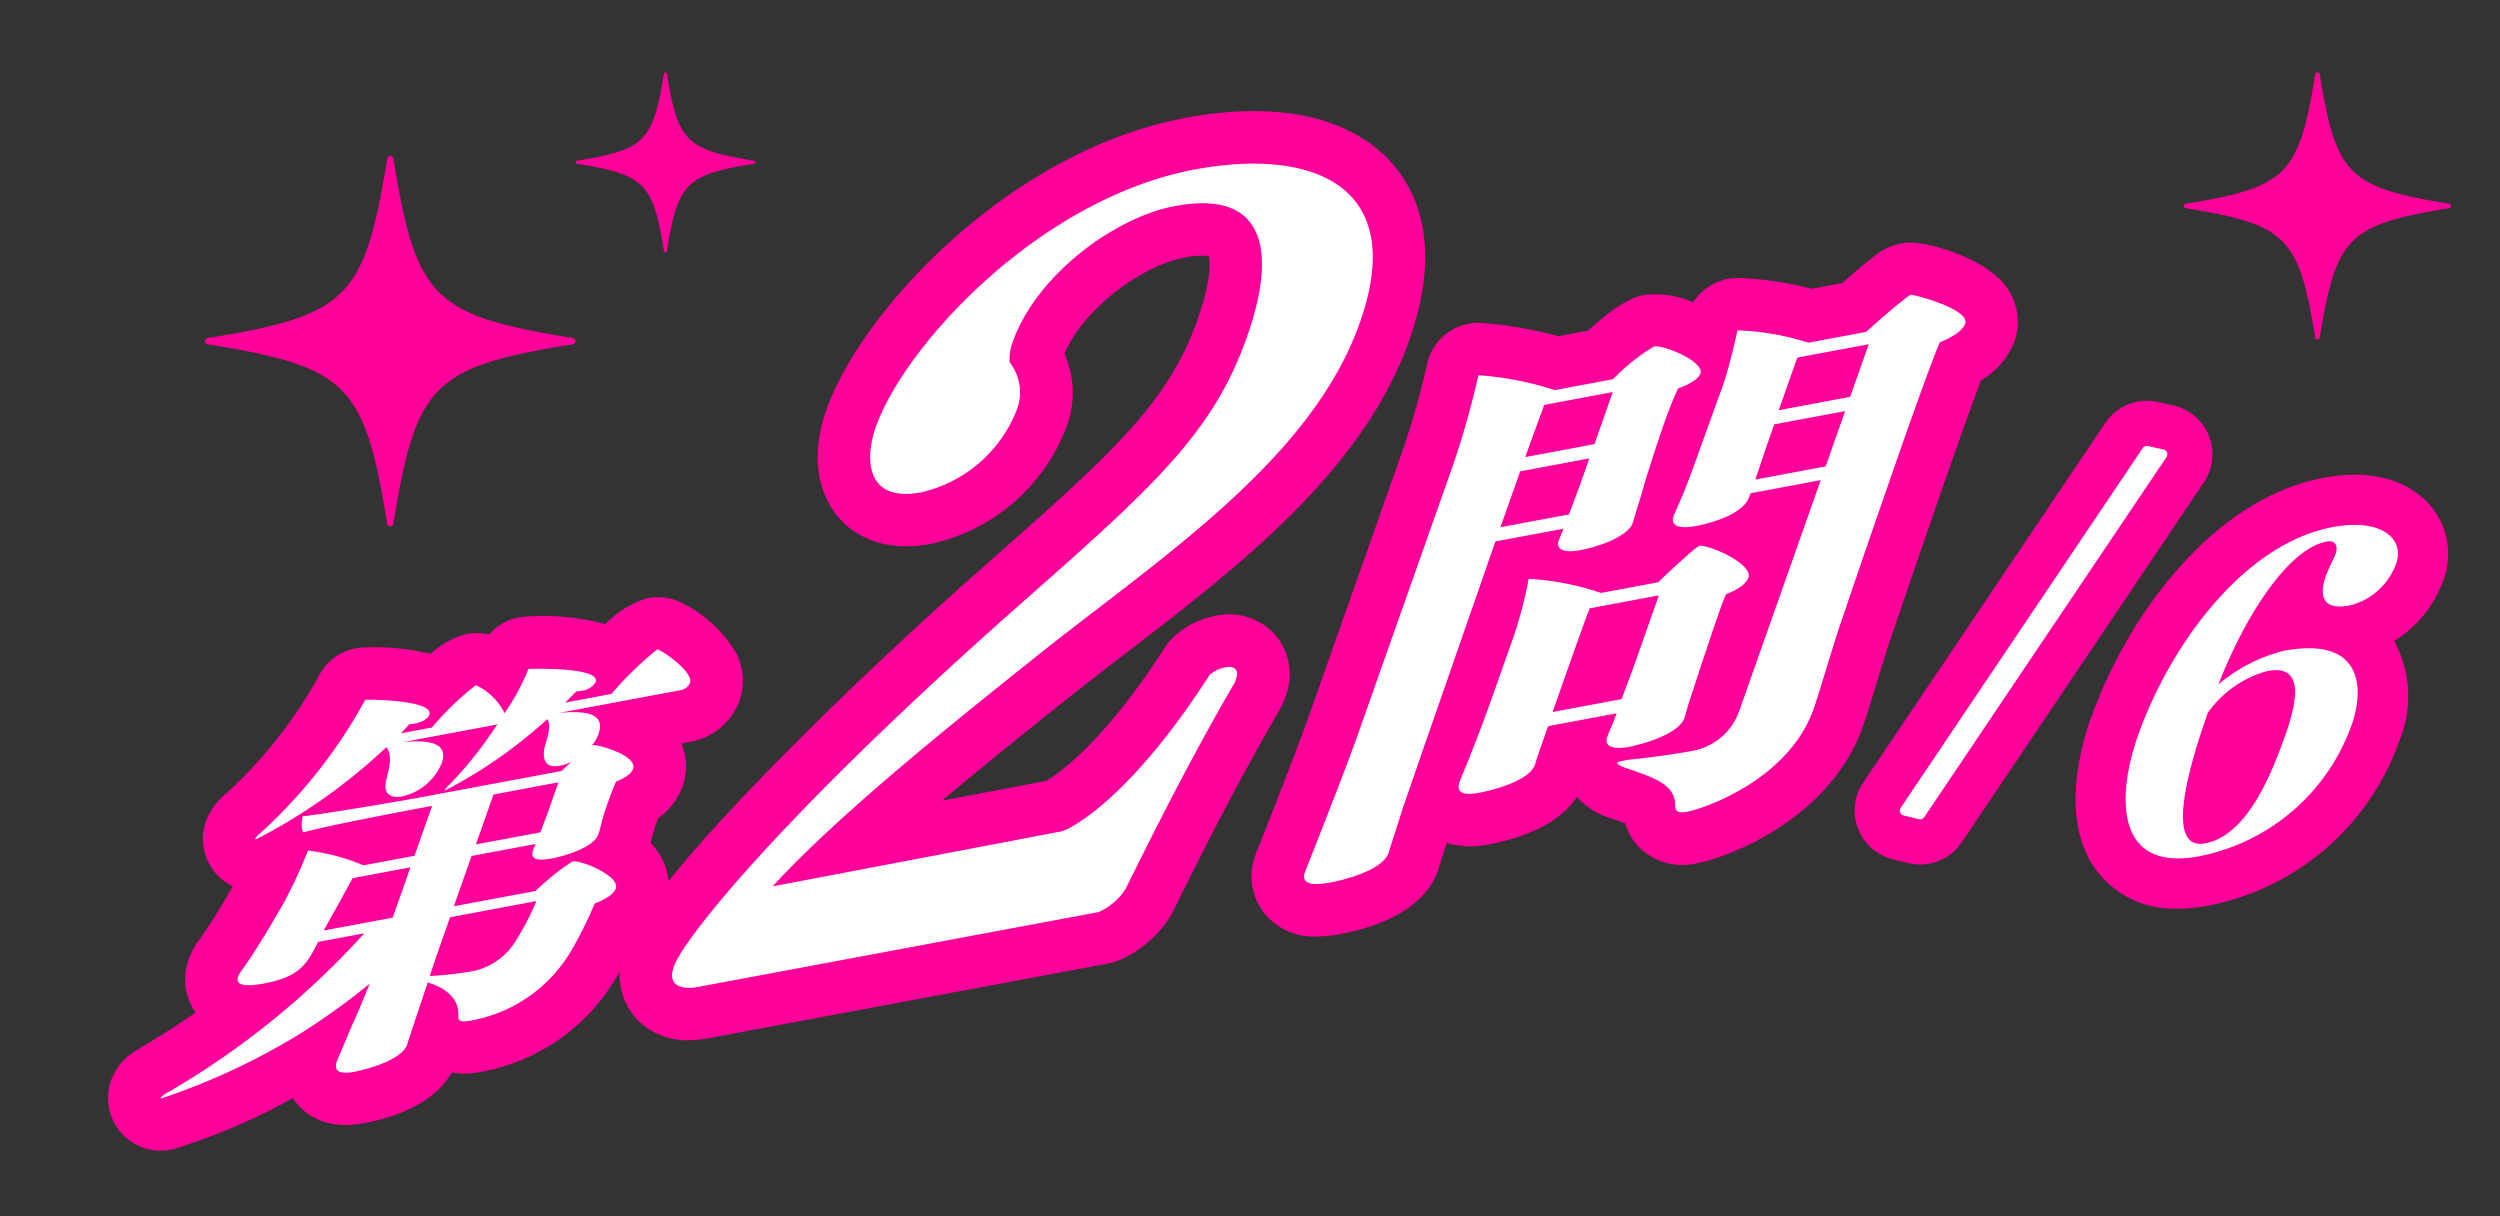 <svg xmlns="http://www.w3.org/2000/svg" width="185" height="90" viewBox="0 0 185 90"><rect x="0" y="0" width="185" height="90" fill="#333333" stroke="none"/><defs><clipPath id="a"><path transform="translate(5 43)" fill="none" stroke="#707070" d="M0 0h185v90H0z"/></clipPath></defs><g transform="translate(-5 -43)" clip-path="url(#a)"><path d="M20.177 68.246a.234.234 0 0 1 .2-.231c10.356-1.676 11.597-2.921 13.277-13.276a.234.234 0 0 1 .462 0c1.676 10.355 2.921 11.6 13.276 13.276a.234.234 0 0 1 0 .462c-10.359 1.68-11.6 2.921-13.28 13.28a.234.234 0 0 1-.462 0c-1.68-10.359-2.921-11.6-13.28-13.28a.234.234 0 0 1-.2-.231m34.071-6.591a.114.114 0 0 1-.112-.1c-.815-5.022-1.417-5.624-6.437-6.439a.114.114 0 0 1 0-.224c5.02-.815 5.622-1.417 6.437-6.437a.114.114 0 0 1 .224 0c.815 5.02 1.417 5.622 6.439 6.437a.114.114 0 0 1 0 .224c-5.022.815-5.624 1.417-6.439 6.439a.114.114 0 0 1-.112.1m122.254-13.3a.169.169 0 0 1 .167.142c1.212 7.471 2.107 8.366 9.577 9.577a.169.169 0 0 1 0 .333c-7.47 1.212-8.365 2.107-9.577 9.578a.169.169 0 0 1-.334 0c-1.212-7.471-2.107-8.366-9.578-9.578a.169.169 0 0 1 0-.333c7.471-1.212 8.366-2.107 9.578-9.578a.169.169 0 0 1 .167-.142m-29.406 58.619a3.729 3.729 0 0 1-.891-.108l-1.132-.28a3.711 3.711 0 0 1-2.188-5.674l17.915-26.612a3.7 3.7 0 0 1 3.871-1.553l1.14.249a3.711 3.711 0 0 1 2.286 5.7l-17.923 26.639a3.712 3.712 0 0 1-3.078 1.639m19.079 3.265a7.191 7.191 0 0 1-5.729-2.45c-3.084-3.6-1.547-9.283-.743-11.558 2.76-7.809 9.161-16.365 17.242-17.871 4.613-.863 6.927.909 7.9 2.041a5.546 5.546 0 0 1 .981 5.517 8.763 8.763 0 0 1-3.648 4.516 8.6 8.6 0 0 1 .368 7.425 18.758 18.758 0 0 1-14.14 12.161 12.13 12.13 0 0 1-2.231.219" fill="#ff009a"/><path d="M165.356 76.482a.371.371 0 0 0-.27-.224l-1.14-.249a.371.371 0 0 0-.387.155l-17.909 26.613a.371.371 0 0 0 .218.567l1.132.28a.366.366 0 0 0 .086.01.371.371 0 0 0 .308-.164l17.925-26.642a.372.372 0 0 0 .036-.346m8.642 14.679c6.009-1.124 5.909 2.981 5.036 5.456a15.059 15.059 0 0 1-11.316 9.752c-6.42 1.2-5.961-4.83-4.52-8.9 2.4-6.789 7.881-14.241 14.425-15.464 3.68-.688 5.315.923 4.7 2.674a4.864 4.864 0 0 1-3.455 3.126c-2.171.406-2.2-.914-1.757-2.18.16-.453.52-1.14.711-1.6l.022-.06c.138-.393.1-1.033-.655-.892-2.768.518-5.917 5.193-8.026 10.575a11.95 11.95 0 0 1 4.835-2.487m-5.829 14.25c3.083-.576 4.87-4.968 5.968-8.077 1.173-3.318.953-5.11-1.343-4.679a8 8 0 0 0-4.408 3.078c-2.877 8.147-1.947 10-.217 9.678" fill="#fff"/><path d="M16.908 128.15a3.9 3.9 0 0 1-2.975-1.364 3.946 3.946 0 0 1-.716-3.838 4.364 4.364 0 0 1 2.024-2.311l.209-.131.111-.068a59.59 59.59 0 0 0 3.91-2.515 4.271 4.271 0 0 1-.51-3.929 5.517 5.517 0 0 1 .592-1.179c.032-.049.065-.1.1-.145l.06-.082c.513-.705 1.112-1.628 1.781-2.744l.737-1.257a3.864 3.864 0 0 1-1.279-.976 3.925 3.925 0 0 1-.711-3.845 4.857 4.857 0 0 1 1.522-2.072 33.974 33.974 0 0 0 6.783-8.585 3.878 3.878 0 0 1 3.42-2.2 17.42 17.42 0 0 1 4.889.479 6.355 6.355 0 0 1 2.623-1.465 4.1 4.1 0 0 1 1.715.036 3.88 3.88 0 0 1 2.877-1.339 17.6 17.6 0 0 1 5.722.568 7.272 7.272 0 0 1 3.126-1.926 4.071 4.071 0 0 1 2.8.489 9.451 9.451 0 0 1 3.79 3.639 4.464 4.464 0 0 1 .224 3.437 4.761 4.761 0 0 1-3.629 3.062l-.684.128a4.354 4.354 0 0 1 .1 3.167 4.963 4.963 0 0 1-1.817 2.362l-.026.075c-.091.255-.244.682-.334 1l-.078.3c-.036.146-.075.3-.117.458.066.069.129.138.188.207a4.481 4.481 0 0 1 .9 4.434 5.192 5.192 0 0 1-2.237 2.669 32.448 32.448 0 0 1-1.449 2.738 14.6 14.6 0 0 1-10.063 6.912 5.44 5.44 0 0 1-2.053.019c-1.375 2.451-4.57 3.4-6.466 3.755-2.675.5-4.179-.489-4.967-1.408a4.312 4.312 0 0 1-.33-.44 45.974 45.974 0 0 1-8.938 3.8 4.593 4.593 0 0 1-.831.078m18.23-7.866Z" fill="#ff009a"/><path d="M55.993 119.98a5.142 5.142 0 0 1-4.015-1.719 4.979 4.979 0 0 1-.775-5.027c1.657-4.687 14.518-17.583 25.768-27.582l.4-.349c9.921-8.75 14.028-12.371 16.252-18.665 1.016-2.878.921-4.238.833-4.686a5.365 5.365 0 0 0-1.794.11c-3.108.58-7.443 3.7-8.893 7.12a7.057 7.057 0 0 1 .138 5.435 13.852 13.852 0 0 1-10.017 8.63c-3.866.723-5.945-.918-6.838-1.961-1.67-1.951-2-4.854-.9-7.966 2.571-7.276 13.515-19.154 26.577-21.6 6.894-1.289 12.353-.056 15.372 3.47 1.866 2.179 3.587 6.2 1.191 12.982-3.42 9.681-12.654 16.772-20.8 23.028-1.634 1.255-3.178 2.44-4.674 3.64l-.1.077c-2.606 2.082-5.833 4.661-9.007 7.335l7.707-1.467c.7-.4 4.124-2.612 8.809-9.909a3.815 3.815 0 0 1 .425-.547 6.167 6.167 0 0 1 3.338-1.765 4.58 4.58 0 0 1 4.4 1.438 4.517 4.517 0 0 1 .733 4.557l-.081.23a3.837 3.837 0 0 1-.308.667c-3.355 5.763-6.019 11.134-7.965 15.056a3.8 3.8 0 0 1-.236.411 8.4 8.4 0 0 1-3.8 3.171 3.861 3.861 0 0 1-.709.2l-29.68 5.549a7.387 7.387 0 0 1-1.35.129m26.781-19.259h-.017ZM76.16 71.348a20.639 20.639 0 0 0-2.376 3.775 6.4 6.4 0 0 0 2.777-3.025l-.152-.268-.06-.1c-.032-.058-.063-.116-.093-.175s-.066-.135-.1-.2m25.818-11.338a13.166 13.166 0 0 1-.064 5.743l.061-.17c.893-2.528.977-4.479.23-5.351a1.917 1.917 0 0 0-.227-.222m.489 52.283a4.753 4.753 0 0 1-3.809-1.6 4.442 4.442 0 0 1-.755-4.425c.017-.048.078-.217.1-.264.028-.07 2.816-7.083 3.81-9.9L108.77 76.4a60.393 60.393 0 0 0 1.8-6.269 3.878 3.878 0 0 1 4.051-3.233 28.871 28.871 0 0 1 5.674.982l2.227-.416c2.549-2.334 3.657-2.54 4.158-2.633a6.905 6.905 0 0 1 3.621.541 3.9 3.9 0 0 1 3.385-1.8 24.483 24.483 0 0 1 5.37.8l2.263-.423c.872-.77 1.774-1.539 2.518-2.092a4.375 4.375 0 0 1 1.87-.848c1.766-.332 5.972 1.1 7.507 2.9a4.376 4.376 0 0 1 .861 4.34 5.627 5.627 0 0 1-2.471 2.882c-.4 1.039-1 2.68-1.773 4.88-2.131 6.031-4.888 14.166-4.916 14.247-.269.762-.66 2.041-1.038 3.277a205.23 205.23 0 0 1-.9 2.892l-.107.3c-2.429 6.876-9.924 9.712-12.359 10.167a4.573 4.573 0 0 1-4.006-1 4.216 4.216 0 0 1-1.242-1.969c-.3-.114-.663-.235-.963-.338l-.327-.11a4.263 4.263 0 0 1-.214-.081 5.146 5.146 0 0 1-2.062-1.429c-1.415 2.133-4.233 3.083-6.515 3.513a6.339 6.339 0 0 1-3.121-.1c-.225.7-.451 1.4-.569 1.792-.015.05-.03.1-.047.147l-.026.076c-1.055 2.986-4.542 4.222-7.282 4.733a9.116 9.116 0 0 1-1.673.166m5.3-6.192Zm40.933-38.2" fill="#ff009a"/><path d="M35.137 120.284c-.468 1.325-3.648 1.978-3.878 2.021-1.185.222-1.578-.058-1.332-.754l.067-.188c.3-.675.545-1.281.723-1.7.433-1.053.755-1.7 1.022-2.371l.622-1.5a51.194 51.194 0 0 1-5.148 3.7 49.773 49.773 0 0 1-10.191 4.763c-.1.019-.165.031-.143-.031a3.1 3.1 0 0 1 .649-.446 60.659 60.659 0 0 0 14.429-11.714l-3.419.639c-.821 1.627-1.342 2.579-4.006 3.077-1.118.209-2.17.229-1.914-.5a1.8 1.8 0 0 1 .189-.36c.122-.171.817-1.1 2.012-3.087l1.085-1.852a35.812 35.812 0 0 0 1.887-4.036 14.9 14.9 0 0 1 4.1 1.089l3.782-.707 1.3-3.691-1.38.258c-1.119.209-6.984 1.335-8.125 1.7-.2-.14-.149-.886-.07-1.195 1.008-.071 7.016-1.076 8.693-1.39l10.458-1.955c.232-.22.507-.478.771-.705-.076.045-.187.094-.3.144a2.453 2.453 0 0 1-.614.175c-.988.185-1.213-.392-1.155-1.081.059-.6.647-1.742.256-2.376a35.312 35.312 0 0 1-7.545 5.271c-.032.006-.065.012-.055-.019a2.81 2.81 0 0 1 .408-.459 29.393 29.393 0 0 0 3.5-4.426c-.065.012-.109.05-.175.062l-6.841 1.279c2.355-.234 3.36.226 2.881 1.582a4.169 4.169 0 0 1-2.917 2.432c-.855.16-1.28-.2-1.243-.828.081-.752.67-2.071.072-2.813a42.167 42.167 0 0 1-9.624 6.809c-.065.012-.088-.014-.077-.045a1.944 1.944 0 0 1 .442-.466 37.9 37.9 0 0 0 7.7-9.808c1.237-.025 5.08.14 4.734 1.118-.1.285-.5.534-1.088.645a1.622 1.622 0 0 1-.383.042c-.2.215-.408.46-.639.68l2.3-.43a21.979 21.979 0 0 1 3.216-3.106c.033-.006.1-.019.12.007a4.518 4.518 0 0 1 2.046 2.033 16.627 16.627 0 0 0 1.773-3.278c1.883-.027 5.3.041 4.966.987a1.391 1.391 0 0 1-1.056.64 1.676 1.676 0 0 1-.384.042c-.253.283-.529.541-.815.83l3.421-.64a25.832 25.832 0 0 1 3.371-3.282.154.154 0 0 1 .142.034c.437.153 2.573 1.668 2.306 2.426a.9.9 0 0 1-.682.539l-9.012 1.686c1.589-.15 3.515-.127 2.925 1.545a3.009 3.009 0 0 1-.487.857l.066-.013c.362-.068 3.324.764 2.978 1.742-.111.315-.507.655-1.254.941-.21.423-.589 1.5-.589 1.5-.112.315-.3.852-.414 1.256-.1.372-.2.833-.3 1.116l-.012.031c-.356 1.011-2.539 1.625-3.461 1.8-1.381.259-1.554-.122-1.364-.658.022-.063.11-.227.177-.416l-4.736.885-1.315 3.723 6.052-1.132a16.988 16.988 0 0 1 2.741-2.192c.591-.111 3.518 1.081 3.195 2-.123.347-.606.761-1.561 1.117a29.429 29.429 0 0 1-1.786 3.574 10.808 10.808 0 0 1-7.456 5.107c-.592.11-.865.015-.853-.282.142-1.618-1.431-2.3-2.152-2.514l-.11-.039-1.126 3.364c-.1.283-.279.876-.391 1.192Zm.234-13.1-4.275.8-1.373 2.495c-.156.265-.5.889-.764 1.38l5.1-.953Zm2.934 3.694-.6 1.7c-.111.315-.5 1.42-.9 2.644.065-.012.153 0 .218-.012a24.178 24.178 0 0 0 3.08-.369 4.869 4.869 0 0 0 2.981-2.089 19.731 19.731 0 0 0 1.606-3.071Zm8.013-9.984-4.8.9-1.3 3.691 4.77-.892c.089-.252.456-1.2.657-1.772Zm10.312 15.143c-1.068.2-2.3-.012-1.769-1.51.724-2.051 7.9-11.052 24.687-25.975 10.6-9.346 15.137-13.288 17.728-20.622 2.146-6.072 1.575-10.974-5.332-9.682-4.439.829-10.241 5.082-12 10.05a3.573 3.573 0 0 0-.229 1.514 3.6 3.6 0 0 1 .526 3.512 9.974 9.974 0 0 1-7.073 6.109c-4.192.784-4.144-2.613-3.364-4.821 2.145-6.072 12.121-16.923 23.631-19.075 8.468-1.583 15.843 1.015 12.193 11.346S90.49 84.517 81.385 91.816c-5.777 4.616-14.333 11.445-19.21 16.776l21.321-4.06c.74-.139 5.189-2.517 10.993-11.557a2.321 2.321 0 0 1 1.208-.593c.575-.107 1.039.1.761.888l-.084.237c-3.32 5.7-5.953 10.982-8.087 15.285a4.614 4.614 0 0 1-1.981 1.7Zm51.13-9.937c-.5 1.419-3.743 2.1-4.335 2.212-1.311.245-2.168.1-1.867-.749l.043-.122s2.831-7.12 3.863-10.04l6.964-19.711a62.976 62.976 0 0 0 1.972-6.923 23.524 23.524 0 0 1 5.653 1.1l4.312-.806a14.745 14.745 0 0 1 3.028-2.422c.718-.134 3.751 1.117 3.435 2.009-.114.324-.608.72-1.653 1.105a27.885 27.885 0 0 0-1.043 2.618c-.6 1.7-1.134 3.432-1.134 3.432-.216.61-.533 1.842-.676 2.249l-.5 1.647-.015.039c-.258.731-1.867 1.6-3.9 1.98-1.142.213-1.8-.043-1.558-.732l.029-.082c.028-.081.185-.413.314-.778l-5.032.941c-2.336 6.725-4.93 14.18-4.93 14.18-.33.932-1.634 4.736-1.878 5.426-.3.966-.862 2.662-1.078 3.383Zm21.883-9.962c-.445 1.257-3.348 1.989-4.067 2.123-1.227.23-1.887-.026-1.644-.715l.029-.081c.072-.2.5-1.192.672-1.679l-5.073.949-.53 1.5c-.071.2-.315.893-.417 1.291l-.014.04c-.5 1.419-3.968 2.067-4.137 2.1-1.016.189-1.775.1-1.446-.828l.029-.081c.057-.163 1.128-2.637 2.389-6.2l1.347-3.813a30.6 30.6 0 0 0 1.34-4.91 20.214 20.214 0 0 1 5.357 1.044l4.228-.791c.907-.888 2.181-2.036 2.846-2.577a1.257 1.257 0 0 1 .24-.12.443.443 0 0 1 .267.026c1.153.2 3.638 1.441 3.322 2.333-.128.365-.61.834-1.654 1.219-.172.373-.372.94-.573 1.508-.43 1.216-.846 2.507-.846 2.507-.358 1.014-1.048 3.188-1.206 3.635-.143.4-.4 1.363-.445 1.484Zm-7.032-19.216-5.116.957-1.462 4.137 5.074-.949c.157-.446.6-1.59.8-2.158Zm1.734-4.908-5.074.949c-.258.73-.788 2.118-1.4 3.861l5.116-.957Zm3.412 15.044-5.116.957c-.358.9-.9 2.44-1.361 3.739l-.846 2.393-.545 1.542 5.117-.958c.272-.77.7-1.873.888-2.4Zm11.976-8.527-5.2.973-.1.284c-.5 1.419-3.363 2.031-3.956 2.141-1.1.206-1.915.055-1.628-.758a3.41 3.41 0 0 0 .043-.121c.871-1.9 1.387-3.365 1.917-4.865l1.69-4.672c.387-1.1.763-2.719 1.082-4.065a19.291 19.291 0 0 1 5.244.912l4.271-.8c.693-.621 2.137-1.914 3.1-2.624a.632.632 0 0 1 .2-.113c.254-.047 4.4 1.071 4.027 2.126-.157.446-.767.939-1.867 1.371-.357.787-1.3 3.35-2.377 6.392a1445.857 1445.857 0 0 0-4.932 14.294c-.5 1.418-1.378 4.461-1.951 6.2l-.1.284c-1.806 5.111-7.916 7.314-9.4 7.59-.549.1-.859-.029-.829-.451.025-1.633-1.732-2.137-3.74-2.824-.379-.155-.576-.27-.547-.351s.156-.1.409-.152l.465-.087c1.226-.116 3.3-.39 4.692-.651a4.524 4.524 0 0 0 3.5-3.078Zm1.806-5.11-5.243.981-.6 1.7-.8 2.385 5.2-.972Zm1.748-4.948-5.285.988-1.376 3.894 5.285-.989Z" fill="#fff"/></g></svg>